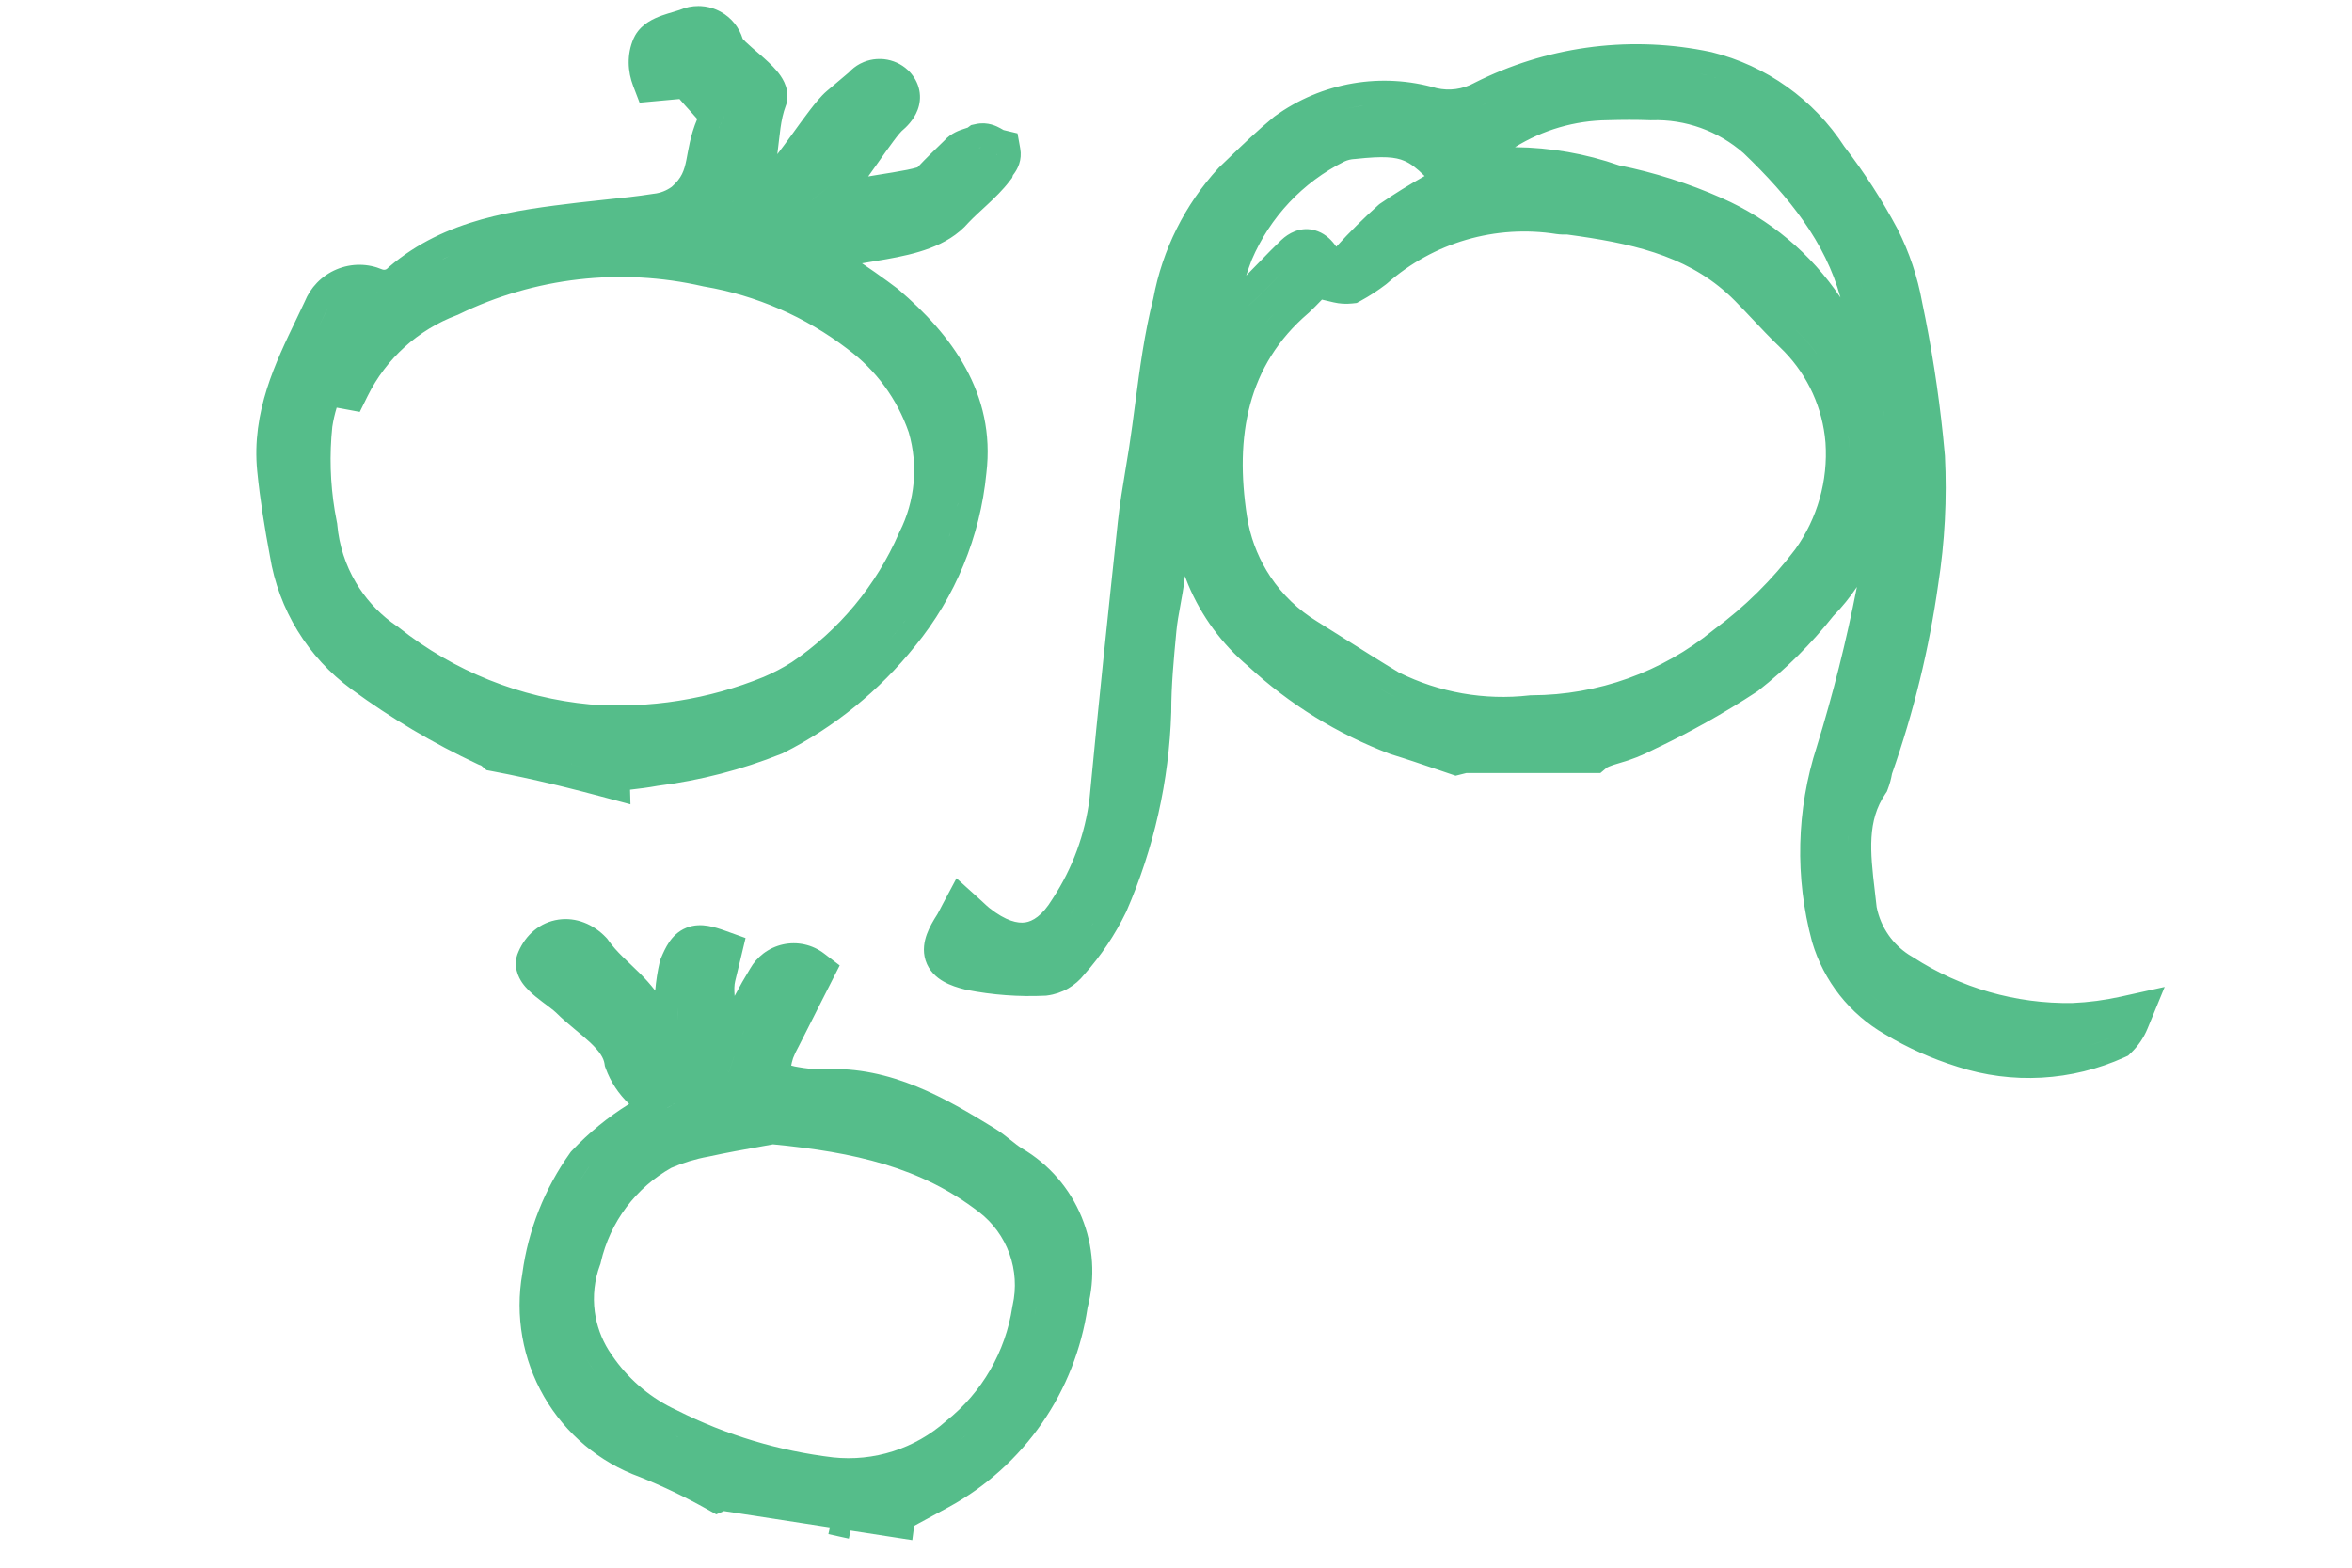 <svg xmlns="http://www.w3.org/2000/svg" fill="none" viewBox="0 0 150 100" height="100" width="150">
<g clip-path="url(#clip0_420_19294)">
<path fill="#55BD8A" d="M35.615 58.66C36.748 58.495 37.848 58.956 38.646 59.795L38.721 59.874L38.785 59.963C39.357 60.772 39.972 61.254 40.83 62.111C41.152 62.433 41.477 62.787 41.785 63.19C41.84 62.569 41.933 61.956 42.072 61.365L42.099 61.249L42.144 61.139C42.286 60.795 42.454 60.424 42.671 60.103C42.901 59.764 43.245 59.394 43.769 59.182C44.282 58.975 44.777 58.996 45.162 59.061C45.535 59.124 45.922 59.251 46.286 59.382L47.548 59.836L47.236 61.141C47.12 61.626 47.002 62.109 46.886 62.586C46.825 62.833 46.821 63.13 46.851 63.531C47.161 62.939 47.49 62.358 47.84 61.788C48.053 61.413 48.341 61.083 48.685 60.821C49.055 60.541 49.482 60.343 49.935 60.243C50.389 60.144 50.859 60.145 51.312 60.245C51.766 60.346 52.192 60.544 52.56 60.826L53.552 61.584L52.988 62.696C52.805 63.057 52.622 63.417 52.44 63.775C51.937 64.768 51.438 65.752 50.941 66.736L50.926 66.767L50.909 66.797C50.782 67.022 50.672 67.257 50.579 67.498C50.513 67.706 50.478 67.859 50.46 67.969C50.52 67.987 50.595 68.008 50.688 68.027L50.916 68.068L50.953 68.074C51.354 68.147 51.76 68.19 52.167 68.201L52.575 68.202C56.863 68.004 60.358 70.092 63.411 71.961C63.813 72.207 64.172 72.495 64.445 72.713C64.74 72.948 64.953 73.116 65.168 73.248H65.167C66.888 74.253 68.231 75.799 68.987 77.647C69.735 79.475 69.864 81.498 69.361 83.407C68.97 86.055 67.978 88.577 66.456 90.776C64.917 93 62.882 94.833 60.513 96.129L60.506 96.133L60.5 96.136C59.877 96.468 59.257 96.808 58.599 97.167C58.5 97.221 58.4 97.274 58.301 97.328L58.181 98.242L56.665 98.008L54.246 97.634L54.135 98.147L53.732 98.059H53.731L52.831 97.86L52.925 97.43L46.168 96.387L45.681 96.597L45.036 96.236C43.669 95.474 42.255 94.797 40.803 94.213C38.229 93.279 36.066 91.464 34.696 89.087C33.327 86.71 32.838 83.925 33.314 81.224C33.688 78.459 34.728 75.828 36.346 73.558L36.405 73.474L36.475 73.399C37.558 72.251 38.784 71.249 40.123 70.42C39.454 69.788 38.94 69.01 38.626 68.144L38.575 68.002L38.553 67.853C38.498 67.488 38.248 67.073 37.627 66.489C37.324 66.205 36.99 65.931 36.608 65.613C36.244 65.31 35.833 64.964 35.462 64.592L35.457 64.588C35.389 64.519 35.247 64.403 34.985 64.205C34.76 64.035 34.446 63.805 34.172 63.58C33.911 63.366 33.563 63.058 33.307 62.691C33.084 62.37 32.667 61.598 33.059 60.724H33.058C33.531 59.61 34.46 58.828 35.615 58.66ZM48.451 73.149C47.458 73.326 46.332 73.527 45.222 73.77L45.196 73.775L45.17 73.78C44.36 73.927 43.569 74.167 42.814 74.495C41.697 75.122 40.721 75.976 39.949 77.003C39.166 78.045 38.61 79.242 38.318 80.515L38.297 80.609L38.263 80.7C37.912 81.647 37.799 82.667 37.932 83.669C38.049 84.546 38.352 85.385 38.817 86.132L39.027 86.446L39.045 86.472C40.012 87.891 41.323 89.037 42.85 89.804L43.159 89.952L43.182 89.963L43.206 89.976C46.319 91.542 49.679 92.553 53.136 92.965C54.423 93.101 55.723 92.969 56.956 92.575C58.191 92.181 59.332 91.532 60.306 90.672L60.335 90.645L60.365 90.621C62.627 88.821 64.128 86.228 64.562 83.36L64.57 83.308L64.582 83.256C64.827 82.164 64.756 81.024 64.377 79.972C63.997 78.919 63.325 77.998 62.442 77.318L62.439 77.316C58.737 74.454 54.475 73.498 49.298 72.996C49.031 73.045 48.746 73.097 48.451 73.149ZM43.715 91.877C43.825 91.927 43.934 91.976 44.045 92.024C43.934 91.976 43.825 91.927 43.715 91.877ZM61.769 91.402C61.616 91.537 61.46 91.668 61.3 91.795V91.796C61.46 91.668 61.616 91.537 61.769 91.402ZM43.148 91.617C43.199 91.641 43.251 91.664 43.302 91.688C43.233 91.655 43.164 91.624 43.096 91.591L43.148 91.617ZM40.511 90.123H40.511C40.407 90.046 40.303 89.966 40.201 89.886H40.2C40.302 89.966 40.406 90.046 40.511 90.123ZM37.309 86.522C37.458 86.796 37.624 87.062 37.806 87.317C37.879 87.426 37.956 87.532 38.033 87.638C37.955 87.532 37.88 87.425 37.806 87.316C37.715 87.189 37.628 87.059 37.546 86.927C37.463 86.794 37.384 86.659 37.309 86.522V86.522ZM66.045 83.585C66.024 83.723 65.999 83.86 65.974 83.996C65.999 83.859 66.025 83.723 66.046 83.585C66.065 83.499 66.082 83.413 66.099 83.327L66.045 83.585ZM37.393 78.493C37.378 78.531 37.362 78.569 37.347 78.606C37.362 78.569 37.378 78.531 37.393 78.493ZM37.614 77.989C37.594 78.031 37.577 78.073 37.557 78.115C37.577 78.073 37.594 78.031 37.614 77.989ZM37.567 74.428C37.382 74.688 37.205 74.953 37.037 75.223V75.224C37.206 74.954 37.383 74.689 37.568 74.429L37.567 74.428ZM42.428 70.749V70.75C42.614 70.638 42.817 70.517 43.038 70.379L43.036 70.378C42.815 70.516 42.614 70.637 42.428 70.749ZM55.333 69.909H55.334C55.225 69.887 55.115 69.866 55.005 69.848H55.004C55.114 69.866 55.224 69.887 55.333 69.909ZM94.049 5.277C98.558 3.002 103.684 2.281 108.635 3.22L109.113 3.316L109.138 3.321L109.162 3.327C112.643 4.187 115.667 6.342 117.625 9.351C118.896 11.001 120.028 12.755 121.009 14.595L121.016 14.608L121.023 14.623C121.765 16.089 122.29 17.655 122.584 19.273C123.175 22.087 123.62 24.931 123.916 27.792L124.033 29.02L124.036 29.048L124.038 29.076C124.175 31.817 124.032 34.565 123.61 37.275C123.03 41.392 122.041 45.44 120.662 49.36C120.604 49.693 120.517 50.02 120.395 50.336L120.334 50.496L120.238 50.638C119.084 52.345 119.26 54.278 119.566 56.833C119.606 57.164 119.646 57.507 119.682 57.85C119.81 58.505 120.075 59.126 120.46 59.67C120.803 60.155 121.234 60.57 121.729 60.893L121.946 61.025L121.979 61.045L122.012 61.065C125.037 63.025 128.572 64.038 132.171 63.98C133.206 63.934 134.236 63.8 135.248 63.575L138.054 62.954L136.96 65.61C136.719 66.195 136.36 66.724 135.903 67.162L135.718 67.34L135.484 67.446C132.13 68.967 128.332 69.18 124.83 68.042V68.041C123.214 67.539 121.663 66.844 120.212 65.973V65.974C117.969 64.686 116.307 62.581 115.572 60.098L115.562 60.062C114.46 55.976 114.565 51.655 115.866 47.627C116.899 44.279 117.753 40.878 118.425 37.44C117.984 38.1 117.481 38.72 116.922 39.291C115.521 41.061 113.917 42.659 112.142 44.051L112.092 44.09L112.039 44.125C109.938 45.501 107.746 46.73 105.476 47.804C104.77 48.174 104.026 48.469 103.258 48.683C102.961 48.766 102.76 48.836 102.623 48.894C102.493 48.948 102.464 48.976 102.481 48.962L102.067 49.311H93.519L93.26 49.376L92.831 49.483L92.412 49.341C92.201 49.269 91.991 49.197 91.785 49.127C90.724 48.765 89.729 48.426 88.73 48.119L88.684 48.105L88.639 48.088C85.293 46.821 82.221 44.92 79.592 42.488C77.929 41.084 76.622 39.304 75.778 37.295C75.702 37.113 75.63 36.929 75.561 36.744C75.555 36.821 75.55 36.898 75.541 36.975C75.475 37.547 75.371 38.106 75.279 38.607C75.171 39.2 75.077 39.717 75.028 40.23L75.018 40.33C74.853 42.069 74.697 43.732 74.697 45.386V45.409L74.696 45.434C74.56 49.81 73.59 54.12 71.839 58.13L71.827 58.157L71.813 58.185C71.114 59.625 70.218 60.962 69.154 62.157C68.872 62.514 68.527 62.816 68.133 63.045C67.717 63.286 67.257 63.441 66.78 63.502L66.722 63.51L66.662 63.513C64.984 63.593 63.302 63.468 61.653 63.144L61.62 63.137L61.587 63.129C61.093 63.008 60.593 62.85 60.168 62.606C59.724 62.352 59.243 61.934 59.028 61.264C58.823 60.622 58.952 60.022 59.11 59.589C59.269 59.154 59.52 58.72 59.785 58.31C59.809 58.273 59.835 58.225 59.926 58.048C59.971 57.959 60.028 57.849 60.097 57.718L61.001 56.023L62.427 57.31C62.529 57.402 62.623 57.49 62.705 57.566C62.881 57.731 62.992 57.834 63.102 57.921C64.158 58.757 64.907 58.91 65.388 58.837C65.848 58.767 66.461 58.429 67.114 57.353L67.127 57.331L67.141 57.31C68.404 55.385 69.207 53.193 69.489 50.905C70.046 45.02 70.665 39.145 71.293 33.277C71.413 32.158 71.597 31.056 71.772 30.004C71.853 29.522 71.931 29.051 72.004 28.58C72.148 27.644 72.273 26.699 72.399 25.734C72.686 23.552 72.984 21.264 73.553 19.037C74.13 15.934 75.564 13.056 77.696 10.732L77.729 10.696L77.764 10.662C77.964 10.471 78.165 10.279 78.367 10.084C79.261 9.223 80.205 8.312 81.222 7.476L81.257 7.447L81.293 7.42C82.775 6.345 84.484 5.625 86.287 5.317C88.065 5.014 89.888 5.12 91.619 5.624C92.428 5.811 93.277 5.696 94.008 5.299L94.028 5.287L94.049 5.277ZM46.485 68.394C46.432 68.338 46.38 68.28 46.33 68.222C46.38 68.281 46.432 68.338 46.485 68.395C46.614 68.029 46.722 67.702 46.819 67.406H46.818C46.721 67.702 46.614 68.028 46.485 68.394ZM131.943 67.016H131.944H131.943ZM134.296 66.322C133.913 66.475 133.525 66.609 133.133 66.725L133.718 66.538C134.106 66.404 134.488 66.251 134.865 66.08L134.296 66.322ZM47.37 65.918C47.347 65.966 47.328 66.016 47.306 66.064C47.328 66.016 47.348 65.966 47.371 65.918C47.414 65.818 47.458 65.718 47.503 65.619C47.458 65.719 47.414 65.818 47.37 65.918ZM43.226 64.219C43.218 64.506 43.217 64.795 43.222 65.085L43.221 64.647C43.221 64.504 43.222 64.361 43.226 64.219ZM119.323 63.454C119.519 63.641 119.725 63.818 119.939 63.986L119.625 63.727C119.522 63.638 119.421 63.547 119.323 63.454ZM50.256 61.709C50.243 61.712 50.23 61.716 50.217 61.719C50.23 61.715 50.243 61.712 50.257 61.709C50.317 61.696 50.377 61.686 50.438 61.68L50.256 61.709ZM69.617 59.053C69.632 59.029 69.648 59.007 69.663 58.983C69.69 58.94 69.715 58.895 69.742 58.852C69.701 58.919 69.659 58.986 69.617 59.053ZM68.395 58.132C68.346 58.213 68.297 58.292 68.247 58.369C68.297 58.292 68.347 58.213 68.396 58.132C68.484 57.999 68.568 57.865 68.651 57.73L68.395 58.132ZM117.856 53.341C117.847 53.487 117.842 53.633 117.839 53.78L117.858 53.323L117.856 53.341ZM44.71 0.39C45.04 0.409 45.364 0.485 45.67 0.611L45.82 0.679L45.968 0.755C46.305 0.941 46.603 1.192 46.845 1.493H46.846C47.08 1.785 47.255 2.118 47.366 2.475C47.404 2.518 47.462 2.582 47.551 2.668C47.794 2.904 48.095 3.156 48.471 3.482C48.808 3.775 49.221 4.142 49.538 4.517C49.697 4.705 49.884 4.955 50.02 5.251C50.154 5.543 50.301 6.016 50.169 6.566L50.147 6.655L50.116 6.74C49.766 7.68 49.741 8.564 49.574 9.837C49.859 9.466 50.174 9.039 50.499 8.59C50.878 8.066 51.277 7.512 51.636 7.044C51.968 6.61 52.36 6.123 52.72 5.816C53.182 5.422 53.654 5.019 54.133 4.622C54.338 4.4 54.578 4.211 54.846 4.069L55.099 3.952C55.356 3.849 55.629 3.786 55.907 3.767L56.185 3.762C56.462 3.771 56.737 3.824 56.999 3.919C57.261 4.014 57.506 4.149 57.725 4.319L57.935 4.5L57.968 4.531L57.998 4.564C58.294 4.882 58.53 5.277 58.627 5.746C58.724 6.218 58.656 6.654 58.52 7.014C58.274 7.666 57.784 8.123 57.499 8.364C57.493 8.37 57.443 8.418 57.344 8.536C57.24 8.659 57.115 8.82 56.97 9.016C56.676 9.409 56.34 9.888 55.984 10.394C55.783 10.68 55.572 10.974 55.369 11.256C55.543 11.227 55.715 11.196 55.884 11.169C56.636 11.047 57.299 10.945 57.843 10.835C58.111 10.78 58.32 10.73 58.474 10.684C58.492 10.678 58.508 10.671 58.522 10.666C59.072 10.077 59.72 9.46 60.208 8.984C60.652 8.479 61.227 8.302 61.435 8.233C61.607 8.177 61.646 8.167 61.715 8.141L61.933 7.979L62.256 7.91C63.006 7.751 63.588 8.063 63.801 8.18C63.858 8.211 63.917 8.245 63.949 8.264C63.974 8.278 63.991 8.288 64.004 8.295L64.893 8.507L65.066 9.474C65.129 9.825 65.098 10.162 64.995 10.467C64.901 10.745 64.764 10.951 64.69 11.056C64.656 11.104 64.617 11.155 64.6 11.178L64.552 11.339L64.389 11.551C63.966 12.106 63.447 12.609 62.994 13.031C62.51 13.483 62.115 13.833 61.776 14.191C61.083 14.995 60.193 15.494 59.312 15.828C58.415 16.169 57.439 16.372 56.538 16.533C55.978 16.633 55.467 16.713 54.975 16.798C55.531 17.172 56.08 17.556 56.62 17.952L57.24 18.414L57.275 18.441L57.309 18.471C60.637 21.315 63.523 25.069 62.905 30.195C62.511 34.236 60.932 38.069 58.365 41.208L58.364 41.207C56.081 44.059 53.214 46.387 49.957 48.031L49.898 48.061L49.839 48.084C47.304 49.1 44.649 49.786 41.94 50.127C41.352 50.236 40.763 50.309 40.182 50.375L40.208 51.307L38.267 50.788C37.544 50.594 36.818 50.407 36.096 50.228L35.514 50.085H35.508L35.349 50.047C34.013 49.727 32.695 49.441 31.426 49.202L31.024 49.126L30.717 48.857C30.693 48.837 30.665 48.821 30.636 48.812L30.55 48.783L30.468 48.745C27.636 47.419 24.939 45.819 22.417 43.968V43.967C19.635 41.932 17.767 38.88 17.215 35.475C16.882 33.697 16.585 31.881 16.404 30.049C16.03 26.261 17.592 23.085 18.902 20.358C19.084 19.98 19.261 19.61 19.433 19.241C19.614 18.795 19.878 18.387 20.213 18.04C20.567 17.673 20.993 17.381 21.464 17.184C21.934 16.986 22.441 16.886 22.951 16.891C23.444 16.895 23.932 16.998 24.386 17.191H24.387C24.442 17.212 24.502 17.217 24.559 17.205C24.617 17.193 24.671 17.164 24.714 17.12L24.762 17.071L24.813 17.026C28.42 13.942 32.889 13.405 36.846 12.928C37.437 12.857 38.028 12.795 38.603 12.735C39.653 12.627 40.654 12.523 41.638 12.366L41.674 12.36L41.71 12.357C42.118 12.311 42.508 12.159 42.841 11.916C43.48 11.352 43.634 10.89 43.775 10.198C43.901 9.584 44.014 8.656 44.466 7.588C44.344 7.448 44.205 7.292 44.053 7.123C43.819 6.865 43.552 6.572 43.333 6.316L41.918 6.445L40.788 6.549L40.382 5.488C40.033 4.578 39.955 3.484 40.409 2.451L40.502 2.266C40.734 1.852 41.066 1.582 41.325 1.414C41.627 1.218 41.949 1.085 42.206 0.992C42.468 0.898 42.735 0.821 42.933 0.763C43.149 0.7 43.27 0.663 43.349 0.633C43.725 0.468 44.133 0.383 44.545 0.385L44.71 0.39ZM36.455 48.773C36.821 48.863 37.188 48.955 37.556 49.05C37.189 48.955 36.822 48.863 36.456 48.773L36.417 48.626L36.455 48.773ZM44.835 18.263C39.595 17.064 34.105 17.693 29.268 20.046L29.205 20.077L29.14 20.102C26.661 21.033 24.627 22.875 23.448 25.257L22.944 26.275L21.827 26.066C21.687 26.039 21.57 26.019 21.471 26.003C21.349 26.403 21.255 26.811 21.192 27.226C21.007 29.006 21.059 30.802 21.348 32.565L21.487 33.323L21.504 33.404L21.511 33.486C21.628 34.785 22.033 36.04 22.696 37.16C23.276 38.14 24.041 38.995 24.946 39.678L25.343 39.96L25.392 39.993L25.439 40.031C28.949 42.817 33.188 44.519 37.641 44.934C41.412 45.214 45.195 44.615 48.697 43.184C49.324 42.918 49.927 42.6 50.502 42.235C53.513 40.201 55.883 37.345 57.333 34.002L57.35 33.963L57.37 33.924C58.359 31.961 58.568 29.694 57.956 27.582C57.221 25.455 55.862 23.602 54.058 22.267L54.041 22.253C51.364 20.207 48.234 18.843 44.918 18.279L44.876 18.273L44.835 18.263ZM88.511 44.226C88.689 44.314 88.868 44.399 89.049 44.481L88.511 44.225C88.223 44.051 87.934 43.877 87.647 43.7L88.511 44.226ZM99.263 14.928C97.345 14.625 95.383 14.75 93.517 15.294C91.652 15.838 89.929 16.788 88.47 18.075L88.428 18.11L88.386 18.144C87.88 18.53 87.345 18.878 86.786 19.184L86.523 19.327L86.225 19.359C85.832 19.401 85.435 19.376 85.05 19.286L84.307 19.112C84.04 19.393 83.767 19.669 83.486 19.936L83.458 19.962L83.428 19.987C79.557 23.301 78.74 27.823 79.528 32.945L79.622 33.457C79.873 34.643 80.346 35.773 81.019 36.783C81.789 37.938 82.801 38.909 83.982 39.63L83.994 39.638C84.625 40.031 85.253 40.428 85.876 40.821C86.999 41.531 88.106 42.23 89.224 42.902C91.796 44.178 94.678 44.685 97.528 44.36L97.61 44.351H97.693C101.905 44.338 105.986 42.875 109.254 40.205L109.283 40.182L109.312 40.159C111.275 38.711 113.02 36.986 114.494 35.038C115.905 33.066 116.588 30.661 116.421 28.237L116.376 27.804C116.102 25.645 115.091 23.643 113.511 22.144L113.508 22.141C112.888 21.549 112.304 20.929 111.752 20.343C111.377 19.945 111.016 19.561 110.648 19.189C107.988 16.497 104.6 15.637 100.72 15.069L99.937 14.959C99.939 14.959 99.942 14.96 99.943 14.96H99.84C99.75 14.961 99.518 14.966 99.27 14.929L99.263 14.928ZM57.204 40.258C56.868 40.678 56.518 41.087 56.156 41.482L56.689 40.88C56.864 40.676 57.036 40.469 57.204 40.259C57.237 40.219 57.267 40.176 57.3 40.136C57.267 40.176 57.237 40.218 57.204 40.258ZM57.575 39.788C57.596 39.761 57.618 39.734 57.639 39.706C57.682 39.65 57.721 39.592 57.763 39.536C57.7 39.62 57.639 39.705 57.575 39.788ZM74.134 35.079C74.129 35.217 74.125 35.354 74.122 35.492C74.129 35.215 74.135 34.937 74.152 34.662L74.134 35.079ZM60.521 34.236C60.53 34.211 60.54 34.185 60.549 34.159C60.571 34.091 60.59 34.022 60.612 33.953C60.582 34.048 60.553 34.142 60.521 34.236ZM61.045 32.346C61.06 32.275 61.078 32.205 61.093 32.135C61.096 32.118 61.098 32.1 61.101 32.083C61.083 32.171 61.064 32.258 61.045 32.346ZM117.944 29.076C117.946 28.939 117.945 28.801 117.941 28.663C117.945 28.801 117.945 28.939 117.944 29.076ZM117.916 28.117C117.928 28.286 117.936 28.455 117.94 28.624C117.936 28.455 117.929 28.286 117.917 28.117C117.903 27.949 117.885 27.782 117.864 27.615L117.916 28.117ZM120.097 26.151C120.134 26.317 120.169 26.483 120.202 26.649C120.169 26.483 120.135 26.316 120.098 26.149L120.097 26.151ZM116.882 24.273C116.953 24.423 117.021 24.574 117.086 24.727C116.957 24.421 116.813 24.122 116.657 23.829L116.882 24.273ZM21.362 24.475C21.278 24.466 21.201 24.461 21.13 24.459C21.201 24.461 21.278 24.466 21.362 24.475ZM114.543 21.056C115.032 21.519 115.473 22.025 115.864 22.564H115.865C115.474 22.025 115.033 21.519 114.544 21.056H114.543ZM20.803 19.853C20.63 20.224 20.453 20.594 20.275 20.965C20.453 20.594 20.631 20.224 20.805 19.853C20.832 19.781 20.862 19.711 20.896 19.643V19.642C20.862 19.71 20.831 19.781 20.803 19.853ZM80.963 20.326C80.852 20.454 80.745 20.584 80.64 20.714L80.964 20.326C81.075 20.198 81.188 20.071 81.305 19.945L80.963 20.326ZM82.082 17.058C81.862 17.28 81.644 17.505 81.427 17.73C80.845 18.331 80.264 18.932 79.641 19.486V19.487C80.265 18.933 80.846 18.331 81.428 17.73C81.645 17.505 81.862 17.28 82.082 17.058ZM105.236 7.669C104.352 7.636 103.459 7.64 102.56 7.667H102.545L102.529 7.668C100.433 7.689 98.391 8.289 96.619 9.388C98.877 9.411 101.121 9.801 103.262 10.549C105.506 11.002 107.696 11.698 109.791 12.626H109.79C112.871 13.976 115.502 16.182 117.376 18.98C116.406 15.444 114.109 12.56 111.202 9.774C109.584 8.352 107.49 7.599 105.342 7.669L105.289 7.671L105.236 7.669ZM24.082 18.663C24.125 18.673 24.168 18.681 24.212 18.689C24.125 18.674 24.038 18.654 23.954 18.627L24.082 18.663ZM118.671 18.059C118.715 18.2 118.757 18.343 118.798 18.487V18.486C118.757 18.342 118.715 18.199 118.671 18.058V18.059ZM89.576 10.267C88.986 10.01 88.225 9.949 86.475 10.137L86.431 10.142L86.388 10.144C86.163 10.155 85.941 10.209 85.735 10.303C83.088 11.625 80.993 13.849 79.829 16.58C79.702 16.905 79.589 17.237 79.478 17.575C79.763 17.291 80.05 16.995 80.349 16.686C80.779 16.241 81.236 15.768 81.715 15.312L81.91 15.143C82.405 14.751 83.169 14.414 84.055 14.758C84.584 14.963 84.956 15.35 85.222 15.739C86.067 14.809 86.959 13.924 87.896 13.087L87.97 13.023L88.051 12.967C88.96 12.347 89.896 11.767 90.855 11.229C90.334 10.707 89.95 10.429 89.576 10.267ZM45.833 16.924H45.834C45.613 16.879 45.392 16.839 45.17 16.801H45.169C45.391 16.839 45.612 16.879 45.833 16.924ZM28.333 16.49C28.286 16.514 28.24 16.539 28.193 16.562C28.351 16.482 28.509 16.403 28.669 16.329L28.333 16.49ZM51.808 12.745C51.737 12.797 51.668 12.853 51.603 12.913L51.704 12.827C51.738 12.799 51.773 12.772 51.808 12.746C52.194 12.436 52.581 12.128 52.97 11.821L51.808 12.745ZM46.861 12.739C46.808 12.794 46.752 12.848 46.694 12.901V12.902C46.752 12.849 46.808 12.795 46.861 12.739ZM63.5 10.137C63.442 10.229 63.368 10.317 63.303 10.418C63.368 10.317 63.442 10.229 63.5 10.137ZM63.592 9.905C63.593 9.894 63.597 9.883 63.599 9.871V9.808C63.6 9.842 63.596 9.874 63.592 9.905ZM62.417 9.47L62.494 9.427C62.519 9.411 62.544 9.395 62.567 9.377L62.417 9.47ZM45.966 7.906C45.954 7.931 45.943 7.957 45.931 7.981C45.967 7.906 46.004 7.829 46.044 7.751C46.017 7.803 45.99 7.855 45.966 7.906ZM46.16 7.349C46.187 7.405 46.198 7.45 46.19 7.48C46.142 7.565 46.096 7.648 46.053 7.73C46.096 7.648 46.143 7.565 46.191 7.48C46.199 7.45 46.187 7.405 46.16 7.349ZM86.835 6.75C86.736 6.764 86.637 6.779 86.539 6.796C86.244 6.846 85.952 6.911 85.663 6.986C85.952 6.911 86.244 6.847 86.54 6.797C86.676 6.774 86.812 6.753 86.949 6.735C86.911 6.74 86.873 6.745 86.835 6.75ZM94.724 6.616C94.63 6.668 94.534 6.716 94.437 6.761L94.724 6.617C94.829 6.564 94.935 6.512 95.041 6.461C94.935 6.512 94.829 6.563 94.724 6.616ZM45.164 6.116C45.234 6.194 45.304 6.273 45.373 6.35C45.172 6.125 44.96 5.891 44.764 5.674L45.164 6.116ZM110.048 5.162C110.017 5.151 109.987 5.139 109.956 5.128C109.944 5.124 109.932 5.12 109.92 5.116C109.963 5.131 110.005 5.147 110.048 5.162ZM109.439 4.96C109.421 4.954 109.403 4.948 109.385 4.942C109.358 4.935 109.332 4.929 109.305 4.921C109.35 4.934 109.395 4.947 109.439 4.96ZM108.803 4.784C108.833 4.792 108.862 4.8 108.892 4.808C108.862 4.8 108.833 4.791 108.803 4.783C108.654 4.752 108.505 4.723 108.355 4.694L108.803 4.784ZM45.871 8.112C45.86 8.137 45.851 8.163 45.841 8.188C45.862 8.136 45.883 8.084 45.907 8.032C45.895 8.059 45.883 8.086 45.871 8.112ZM45.978 7.067C45.954 7.034 45.928 6.999 45.9 6.964C45.928 6.999 45.954 7.034 45.978 7.067ZM45.896 6.959C45.898 6.961 45.899 6.962 45.9 6.964C45.898 6.961 45.896 6.959 45.894 6.956C45.895 6.957 45.896 6.958 45.896 6.959Z"></path>
</g>
<defs>
<clipPath id="clip0_420_19294">
<rect fill="white" height="100" width="150"></rect>
</clipPath>
</defs>
</svg>
